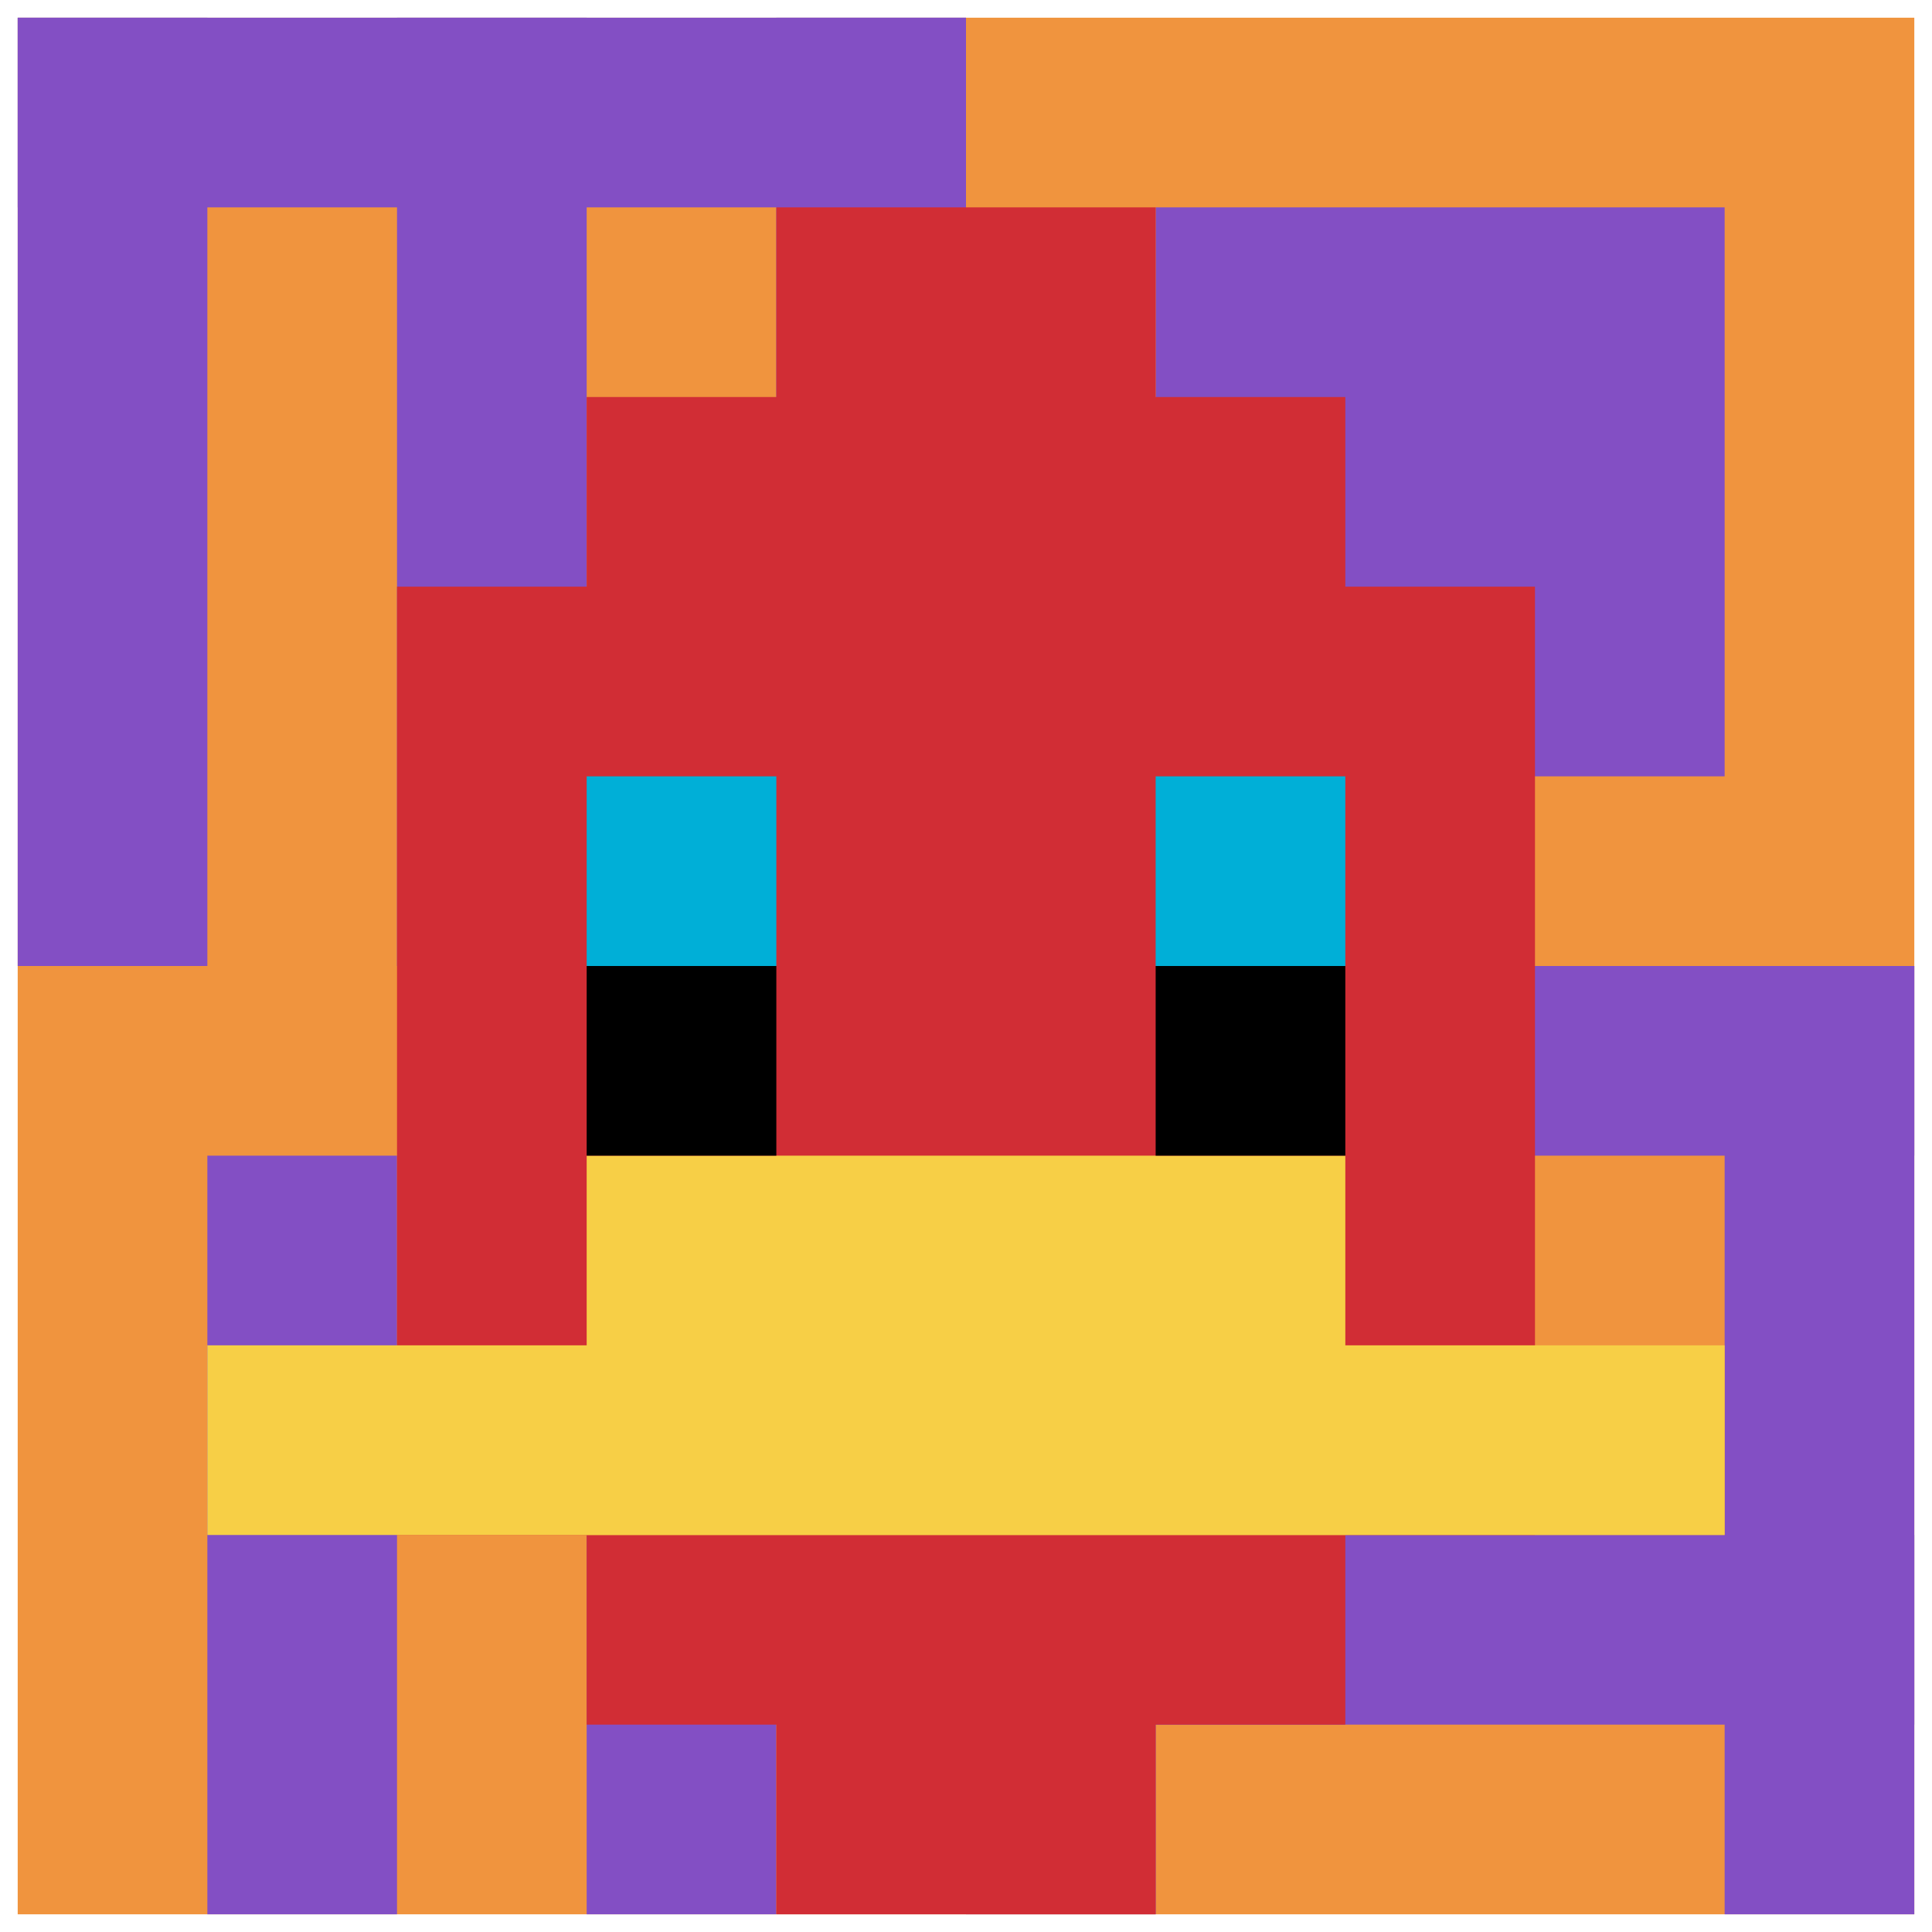 <svg xmlns="http://www.w3.org/2000/svg" version="1.1" width="655" height="655"><title>'goose-pfp-448057' by Dmitri Cherniak</title><desc>seed=448057
backgroundColor=#ffffff
padding=20
innerPadding=6
timeout=600
dimension=1
border=false
Save=function(){return n.handleSave()}
frame=1

Rendered at Sun Sep 15 2024 16:17:49 GMT+0300 (Восточная Европа, летнее время)
Generated in 1ms
</desc><defs></defs><rect width="100%" height="100%" fill="#ffffff"></rect><g><g id="0-0"><rect x="6" y="6" height="643" width="643" fill="#F0943E"></rect><g><rect id="6-6-0-0-5-1" x="6" y="6" width="321.5" height="64.3" fill="#834FC4"></rect><rect id="6-6-0-0-1-5" x="6" y="6" width="64.3" height="321.5" fill="#834FC4"></rect><rect id="6-6-2-0-1-5" x="134.6" y="6" width="64.3" height="321.5" fill="#834FC4"></rect><rect id="6-6-4-0-1-5" x="263.2" y="6" width="64.3" height="321.5" fill="#834FC4"></rect><rect id="6-6-6-1-3-3" x="391.8" y="70.3" width="192.9" height="192.9" fill="#834FC4"></rect><rect id="6-6-1-6-1-4" x="70.3" y="391.8" width="64.3" height="257.2" fill="#834FC4"></rect><rect id="6-6-3-6-1-4" x="198.9" y="391.8" width="64.3" height="257.2" fill="#834FC4"></rect><rect id="6-6-5-5-5-1" x="327.5" y="327.5" width="321.5" height="64.3" fill="#834FC4"></rect><rect id="6-6-5-8-5-1" x="327.5" y="520.4" width="321.5" height="64.3" fill="#834FC4"></rect><rect id="6-6-5-5-1-5" x="327.5" y="327.5" width="64.3" height="321.5" fill="#834FC4"></rect><rect id="6-6-9-5-1-5" x="584.7" y="327.5" width="64.3" height="321.5" fill="#834FC4"></rect></g><g><rect id="6-6-3-2-4-7" x="198.9" y="134.6" width="257.2" height="450.1" fill="#D12D35"></rect><rect id="6-6-2-3-6-5" x="134.6" y="198.9" width="385.8" height="321.5" fill="#D12D35"></rect><rect id="6-6-4-8-2-2" x="263.2" y="520.4" width="128.6" height="128.6" fill="#D12D35"></rect><rect id="6-6-1-7-8-1" x="70.3" y="456.1" width="514.4" height="64.3" fill="#F7CF46"></rect><rect id="6-6-3-6-4-2" x="198.9" y="391.8" width="257.2" height="128.6" fill="#F7CF46"></rect><rect id="6-6-3-4-1-1" x="198.9" y="263.2" width="64.3" height="64.3" fill="#00AFD7"></rect><rect id="6-6-6-4-1-1" x="391.8" y="263.2" width="64.3" height="64.3" fill="#00AFD7"></rect><rect id="6-6-3-5-1-1" x="198.9" y="327.5" width="64.3" height="64.3" fill="#000000"></rect><rect id="6-6-6-5-1-1" x="391.8" y="327.5" width="64.3" height="64.3" fill="#000000"></rect><rect id="6-6-4-1-2-2" x="263.2" y="70.3" width="128.6" height="128.6" fill="#D12D35"></rect></g><rect x="6" y="6" stroke="white" stroke-width="0" height="643" width="643" fill="none"></rect></g></g></svg>